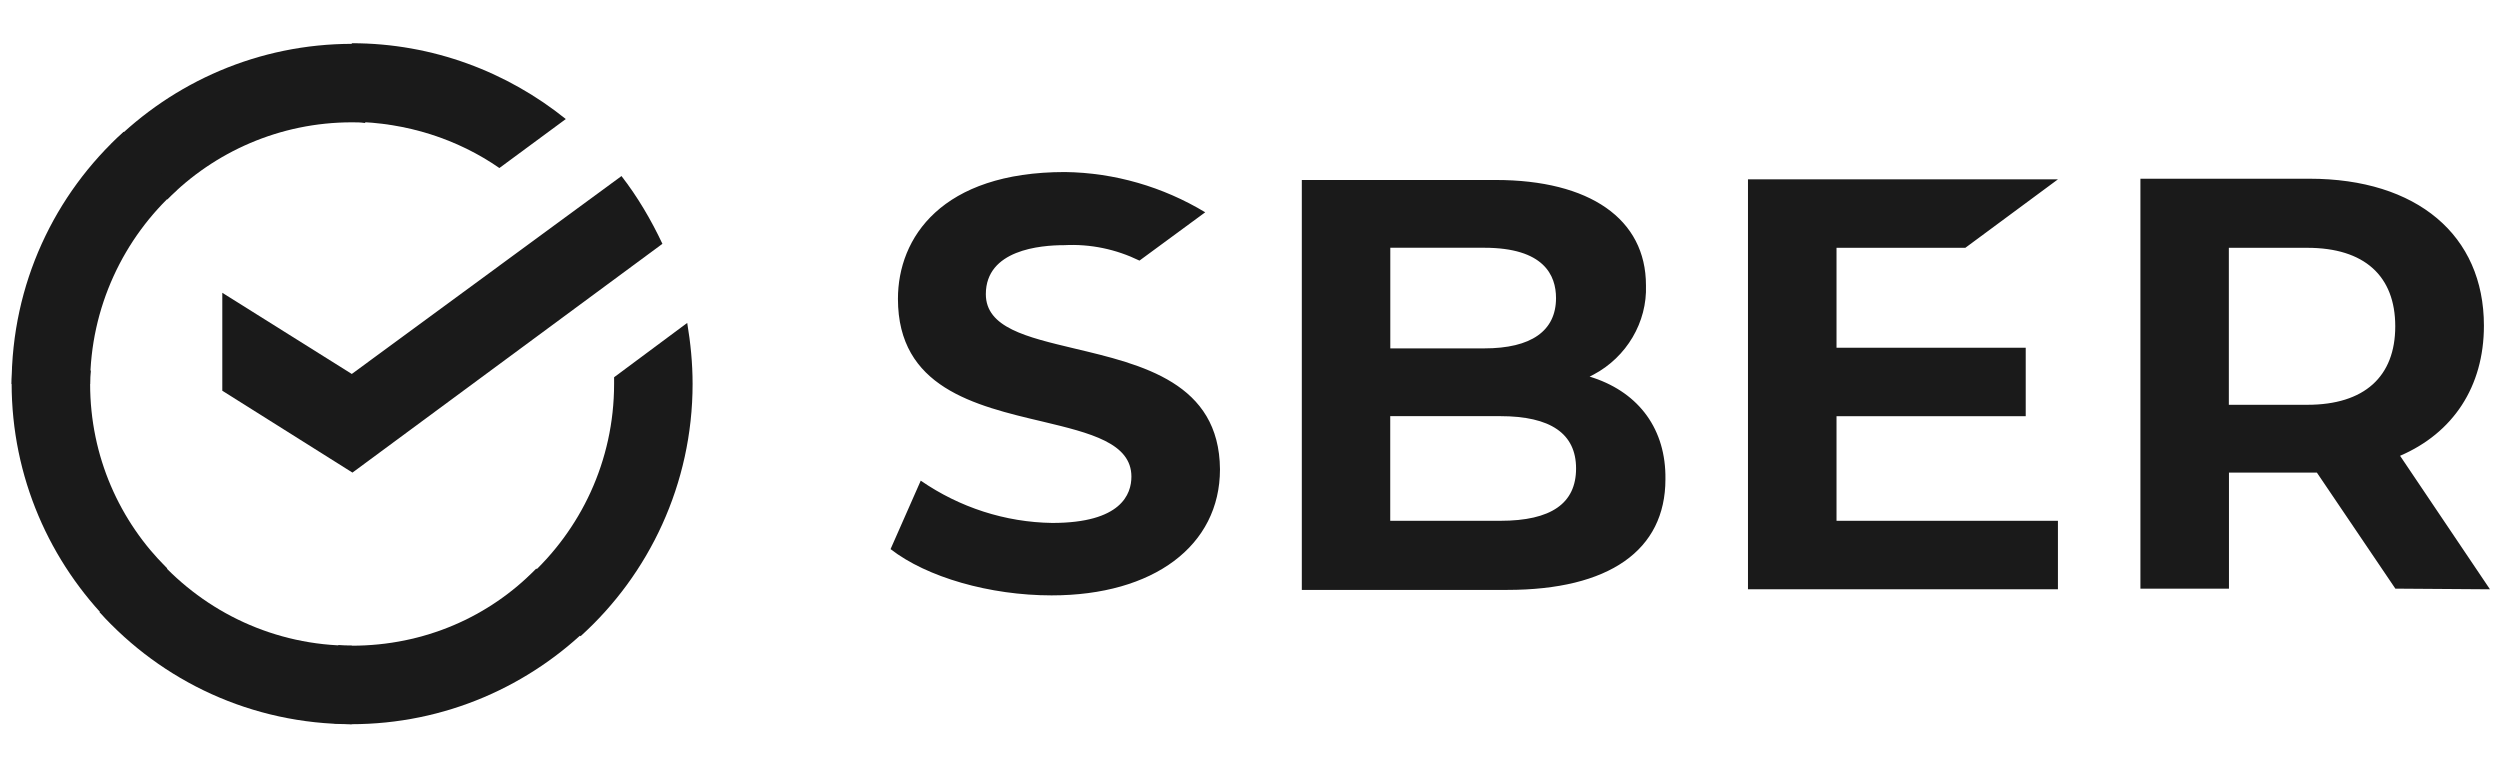 <?xml version="1.0" encoding="UTF-8"?> <svg xmlns="http://www.w3.org/2000/svg" width="215" height="66" viewBox="0 0 215 66" fill="none"><g clip-path="url(#clip0_4661_672)"><path d="M91.59 14.795C80.974 14.795 77.223 20.45 77.223 25.701C77.223 33.317 83.8 34.874 89.686 36.26C93.783 37.241 97.301 38.105 97.301 40.99C97.301 42.49 96.436 44.973 90.493 44.973C86.454 44.915 82.531 43.644 79.184 41.336L76.588 47.223C79.704 49.646 85.127 51.203 90.436 51.203C99.206 51.203 104.918 46.933 104.918 40.355C104.86 32.912 98.223 31.355 92.397 29.97C88.3 28.989 84.782 28.181 84.782 25.296C84.782 21.488 89.455 21.084 91.532 21.084C93.782 20.968 95.975 21.431 97.995 22.412L103.649 18.257C100.014 16.065 95.86 14.852 91.59 14.795ZM184.076 15.369V50.623H191.691V40.641H199.25L206.002 50.623L214.137 50.68L206.406 39.198C210.964 37.236 213.617 33.256 213.617 28.007C213.617 20.217 207.847 15.37 198.615 15.37L184.076 15.369ZM347.186 15.369V50.623H354.803V36.428H359.536L371.19 50.623H380.998L365.42 32.389L379.035 15.369H370.324L359.013 30.484H354.802V15.369H347.186ZM150.326 15.424V50.678H176.982V44.791H157.941V35.793H174.212V29.906H157.941V21.311H169.019L176.982 15.424L150.326 15.424ZM278.926 15.426L263.75 50.68H271.482L274.541 43.584H290.695L293.58 50.68H301.601L286.714 15.426H278.926ZM306.446 15.426V50.68H313.774V27.602L331.256 50.68H338.469V15.426H331.198V38.563L313.659 15.426H306.446ZM111.956 15.478V50.732H129.612C138.382 50.732 143.227 47.329 143.227 41.213C143.285 36.943 140.979 33.827 137.055 32.5H137.053L136.707 32.385L137.053 32.211C139.88 30.711 141.668 27.711 141.553 24.537C141.553 18.825 136.707 15.479 128.629 15.479L111.956 15.478ZM229.706 15.484V50.738H247.362C256.132 50.738 260.979 47.335 260.979 41.219C260.979 37.065 258.729 33.89 254.805 32.563L254.458 32.389L254.803 32.217C257.63 30.717 259.419 27.774 259.303 24.543C259.303 18.831 254.457 15.485 246.379 15.485L229.706 15.484ZM119.566 21.307H127.644C132.779 21.307 133.818 23.673 133.818 25.635C133.818 28.462 131.683 29.961 127.644 29.961H119.566V21.307ZM245.396 21.311C250.473 21.311 251.57 23.677 251.57 25.639C251.57 28.466 249.435 29.967 245.396 29.967H237.318V21.369H245.396V21.311ZM191.681 21.312H198.433C203.337 21.312 205.992 23.735 205.992 28.062C205.992 32.39 203.337 34.812 198.433 34.812H191.681V21.312ZM282.73 23.504L288.269 37.641H276.845L282.73 23.504ZM119.56 35.789H129.023C133.35 35.789 135.542 37.289 135.542 40.289C135.542 43.289 133.408 44.789 129.023 44.789H119.56V35.789ZM237.31 35.793H246.773C251.1 35.793 253.292 37.293 253.292 40.293C253.292 43.293 251.158 44.795 246.773 44.795H237.31V35.793Z" fill="#1A1A1A"></path><path d="M53.448 15.14C54.833 16.929 55.987 18.89 56.968 20.968L30.311 40.643L19.118 33.603V25.18L30.254 32.161L53.448 15.14Z" fill="#1A1A1A"></path><path d="M7.751 33.02C7.751 32.616 7.751 32.27 7.809 31.866L1.058 31.52C1.058 31.982 1 32.501 1 32.962C1 41.04 4.289 48.367 9.597 53.676L14.386 48.887C10.29 44.849 7.751 39.252 7.751 33.02Z" fill="#1A1A1A"></path><path d="M30.253 10.52C30.657 10.52 31.003 10.52 31.407 10.578L31.753 3.827C31.292 3.827 30.772 3.77 30.311 3.77C22.233 3.77 14.906 7.058 9.597 12.367L14.386 17.155C18.424 13.059 24.079 10.52 30.253 10.52Z" fill="#1A1A1A"></path><path d="M30.253 55.53C29.849 55.53 29.503 55.53 29.099 55.472L28.753 62.223C29.215 62.223 29.734 62.281 30.195 62.281C38.273 62.281 45.6 58.992 50.909 53.684L46.12 48.895C42.082 53.049 36.484 55.53 30.253 55.53Z" fill="#1A1A1A"></path><path d="M42.947 14.45L48.659 10.238C43.639 6.199 37.235 3.718 30.253 3.718V10.469C34.984 10.527 39.369 11.969 42.947 14.45Z" fill="#1A1A1A"></path><path d="M59.563 33.02C59.563 31.231 59.39 29.5 59.101 27.77L52.812 32.443V33.02C52.812 39.655 49.927 45.598 45.369 49.695L49.927 54.715C55.812 49.407 59.563 41.618 59.563 33.02Z" fill="#1A1A1A"></path><path d="M30.253 55.53C23.617 55.53 17.675 52.645 13.578 48.087L8.558 52.645C13.924 58.588 21.655 62.281 30.253 62.281L30.253 55.53Z" fill="#1A1A1A"></path><path d="M15.194 16.35L10.636 11.33C4.693 16.696 1 24.427 1 33.024H7.751C7.751 26.447 10.636 20.447 15.194 16.35Z" fill="#1A1A1A"></path></g><defs><clipPath id="clip0_4661_672"><rect width="215" height="66" fill="white"></rect></clipPath></defs></svg> 